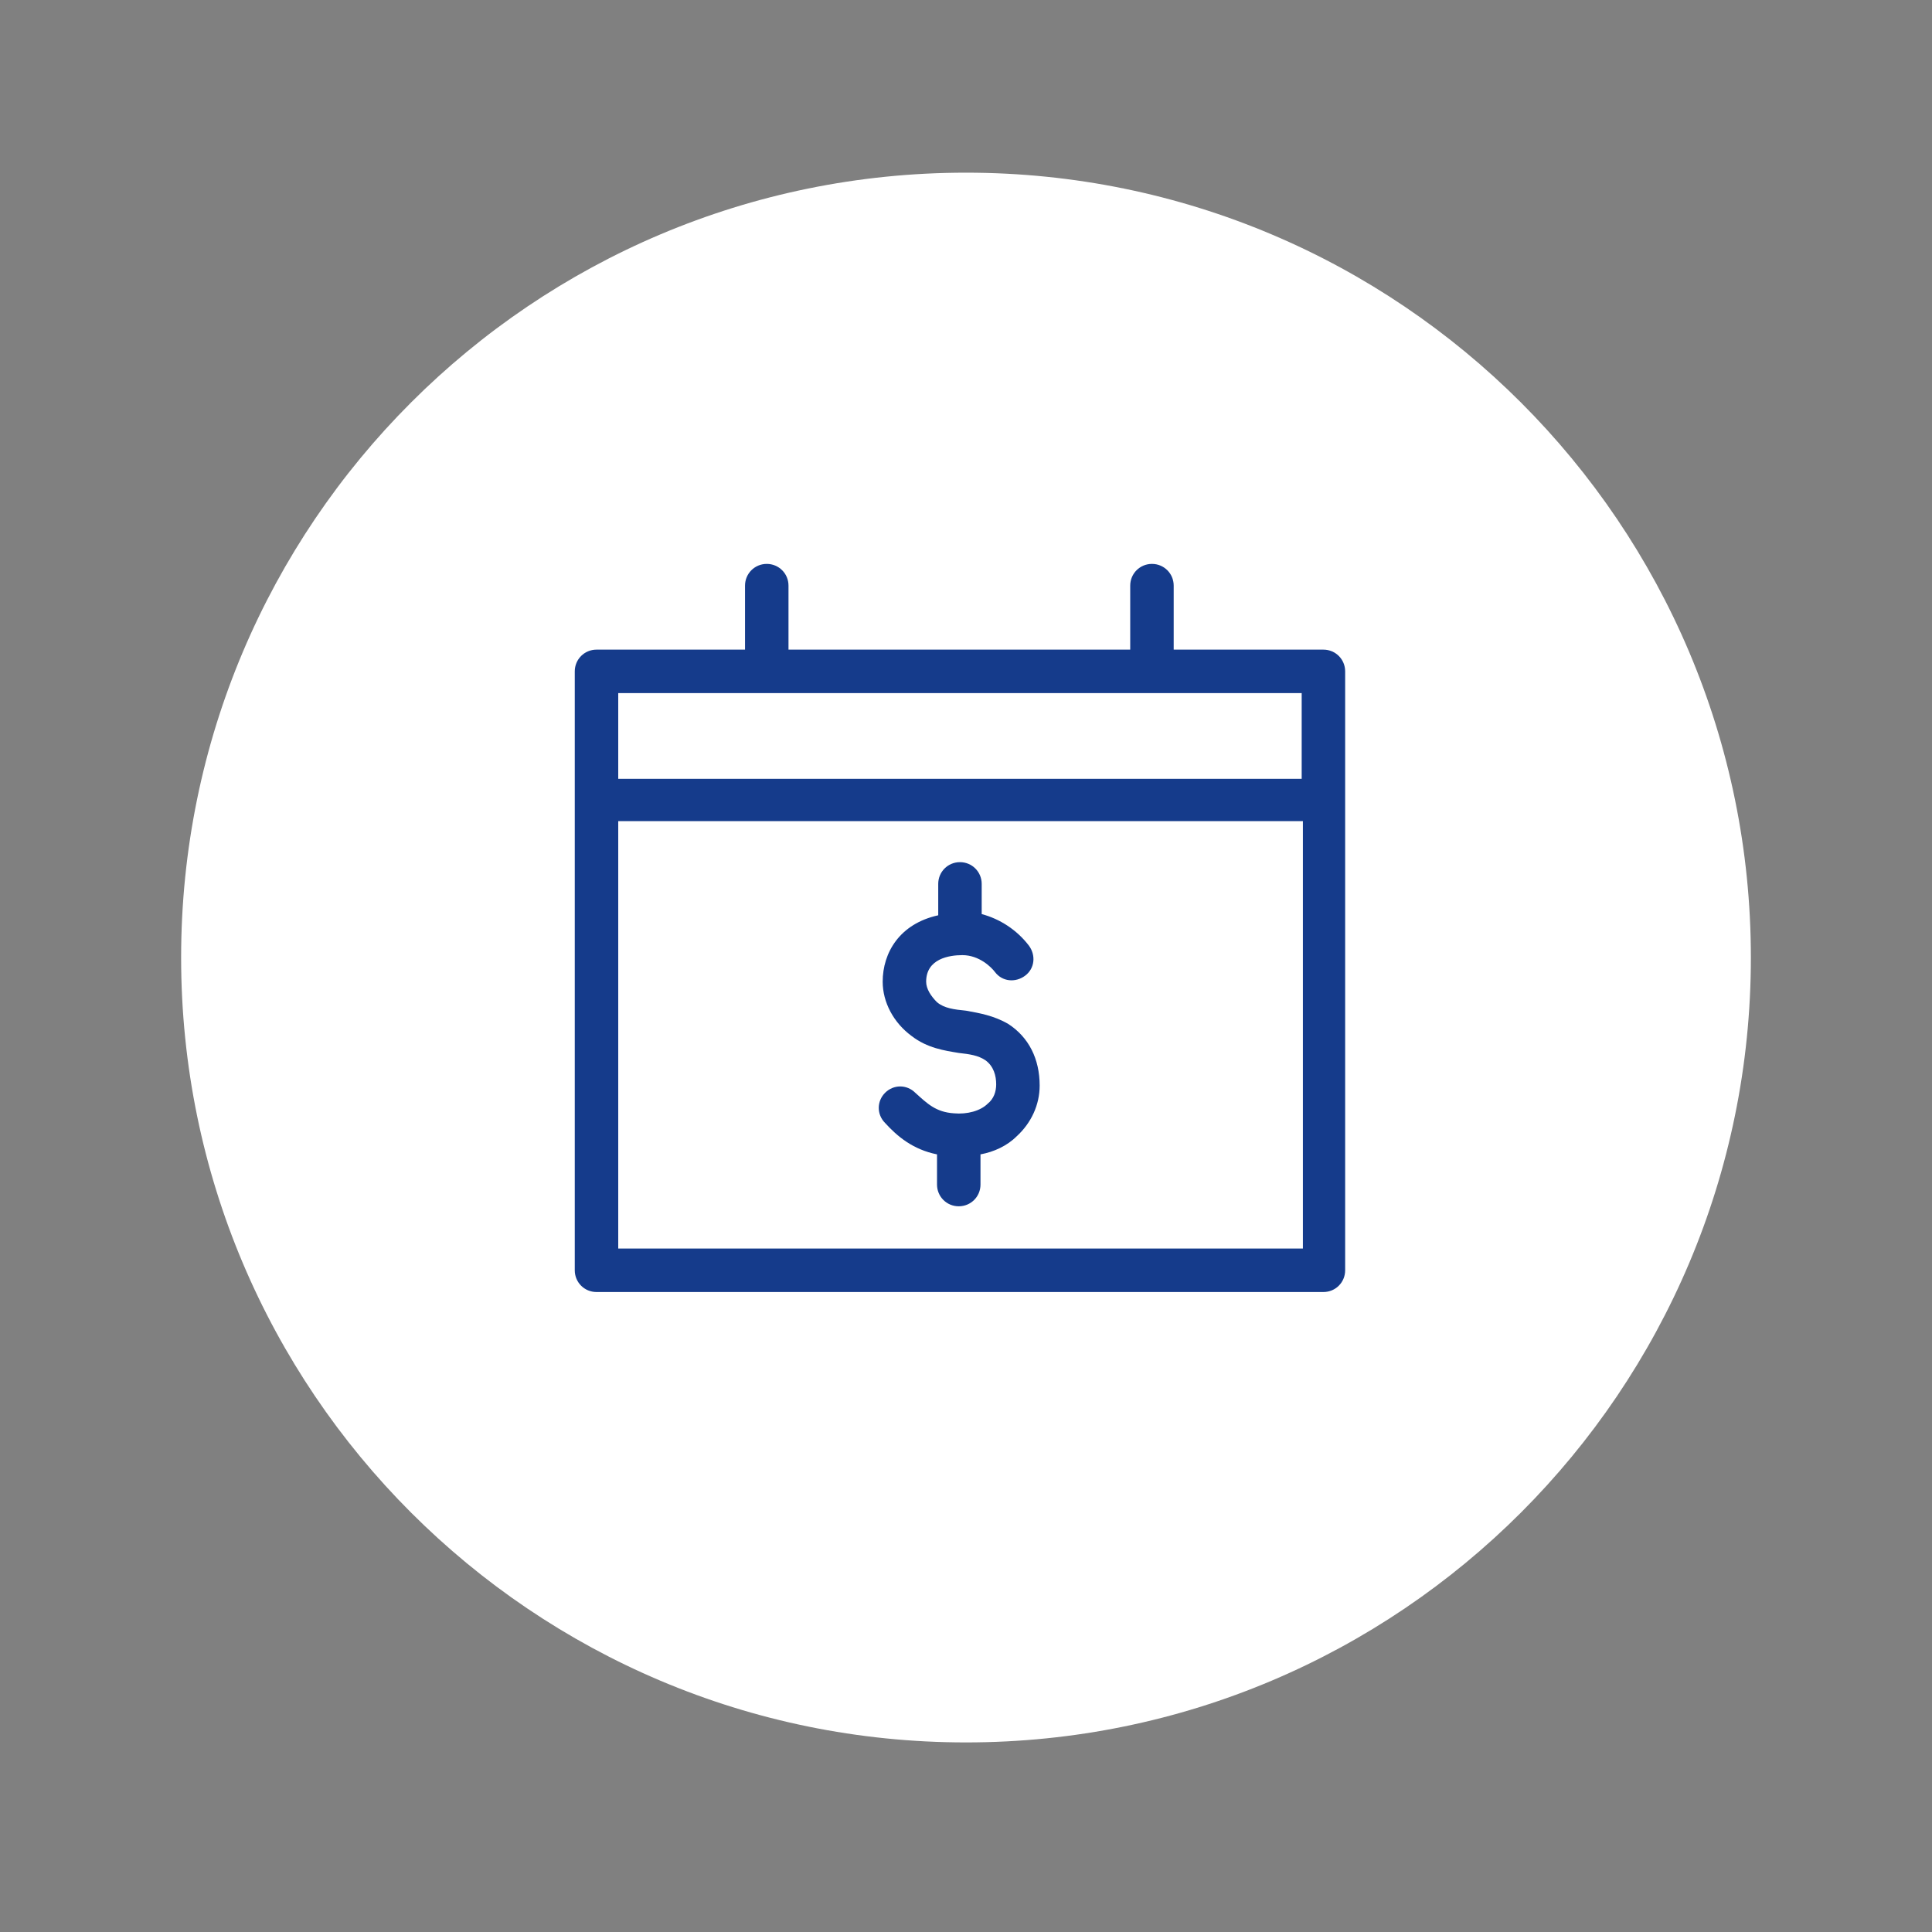 <?xml version="1.0" encoding="utf-8"?>
<!-- Generator: Adobe Illustrator 24.2.3, SVG Export Plug-In . SVG Version: 6.00 Build 0)  -->
<svg version="1.1" id="Layer_1" xmlns="http://www.w3.org/2000/svg" xmlns:xlink="http://www.w3.org/1999/xlink" x="0px" y="0px"
	 viewBox="0 0 160 160" style="enable-background:new 0 0 160 160;" xml:space="preserve">
<rect x="0" y="0" width="160" height="160" fill="#808080" stroke="none"/>
<style type="text/css">
	.st0{fill:#FFFFFF;}
	.st1{fill:none;}
	.st2{fill:#153B8B;}
</style>
<path class="st0" d="M80,14.3L80,14.3c35.9,0,65,29.1,65,65s-29.1,65-65,65s-65-29.1-65-65S44.1,14.3,80,14.3z"/>
<g>
	<path class="st1" d="M37,36.1v85h85v-85H37z"/>
	<path class="st2" d="M109.6,53.8H97.2v-5.3c0-1-0.8-1.8-1.8-1.8s-1.8,0.8-1.8,1.8v5.3H65.3v-5.3c0-1-0.8-1.8-1.8-1.8
		c-1,0-1.8,0.8-1.8,1.8v5.3H49.4c-1,0-1.8,0.8-1.8,1.8v49.6c0,1,0.8,1.8,1.8,1.8h60.2c1,0,1.8-0.8,1.8-1.8V55.6
		C111.4,54.6,110.6,53.8,109.6,53.8z M107.8,57.4v7.1H51.2v-7.1H107.8z M51.2,103.4V68h56.7v35.4H51.2z M86.1,89.9
		c0,1.6-0.7,3.1-1.9,4.2c-0.8,0.8-1.9,1.3-3,1.5v2.5c0,1-0.8,1.8-1.8,1.8s-1.8-0.8-1.8-1.8v-2.5c-2-0.4-3.3-1.5-4.3-2.6
		c-0.7-0.7-0.7-1.8,0-2.5s1.8-0.7,2.5,0c1,0.9,1.7,1.6,3.2,1.7c1.1,0.1,2.2-0.2,2.8-0.8c0.5-0.4,0.7-1,0.7-1.6c0-0.7-0.2-1.5-0.9-2
		c-0.6-0.4-1.3-0.5-2.2-0.6c-1.2-0.2-2.6-0.4-3.9-1.4c-1.5-1.1-2.4-2.8-2.4-4.5c0-2.4,1.4-4.8,4.6-5.5v-2.6c0-1,0.8-1.8,1.8-1.8
		s1.8,0.8,1.8,1.8v2.5c1.5,0.4,2.9,1.3,3.9,2.6c0.6,0.8,0.5,1.9-0.3,2.5s-1.9,0.5-2.5-0.3c-0.3-0.4-1.3-1.4-2.7-1.4
		c-1.1,0-3,0.3-3,2.2c0,0.6,0.4,1.2,0.9,1.7c0.6,0.5,1.4,0.6,2.4,0.7c1.1,0.2,2.3,0.4,3.5,1.1C85.2,85.9,86.1,87.7,86.1,89.9z"/>
</g>
</svg>
